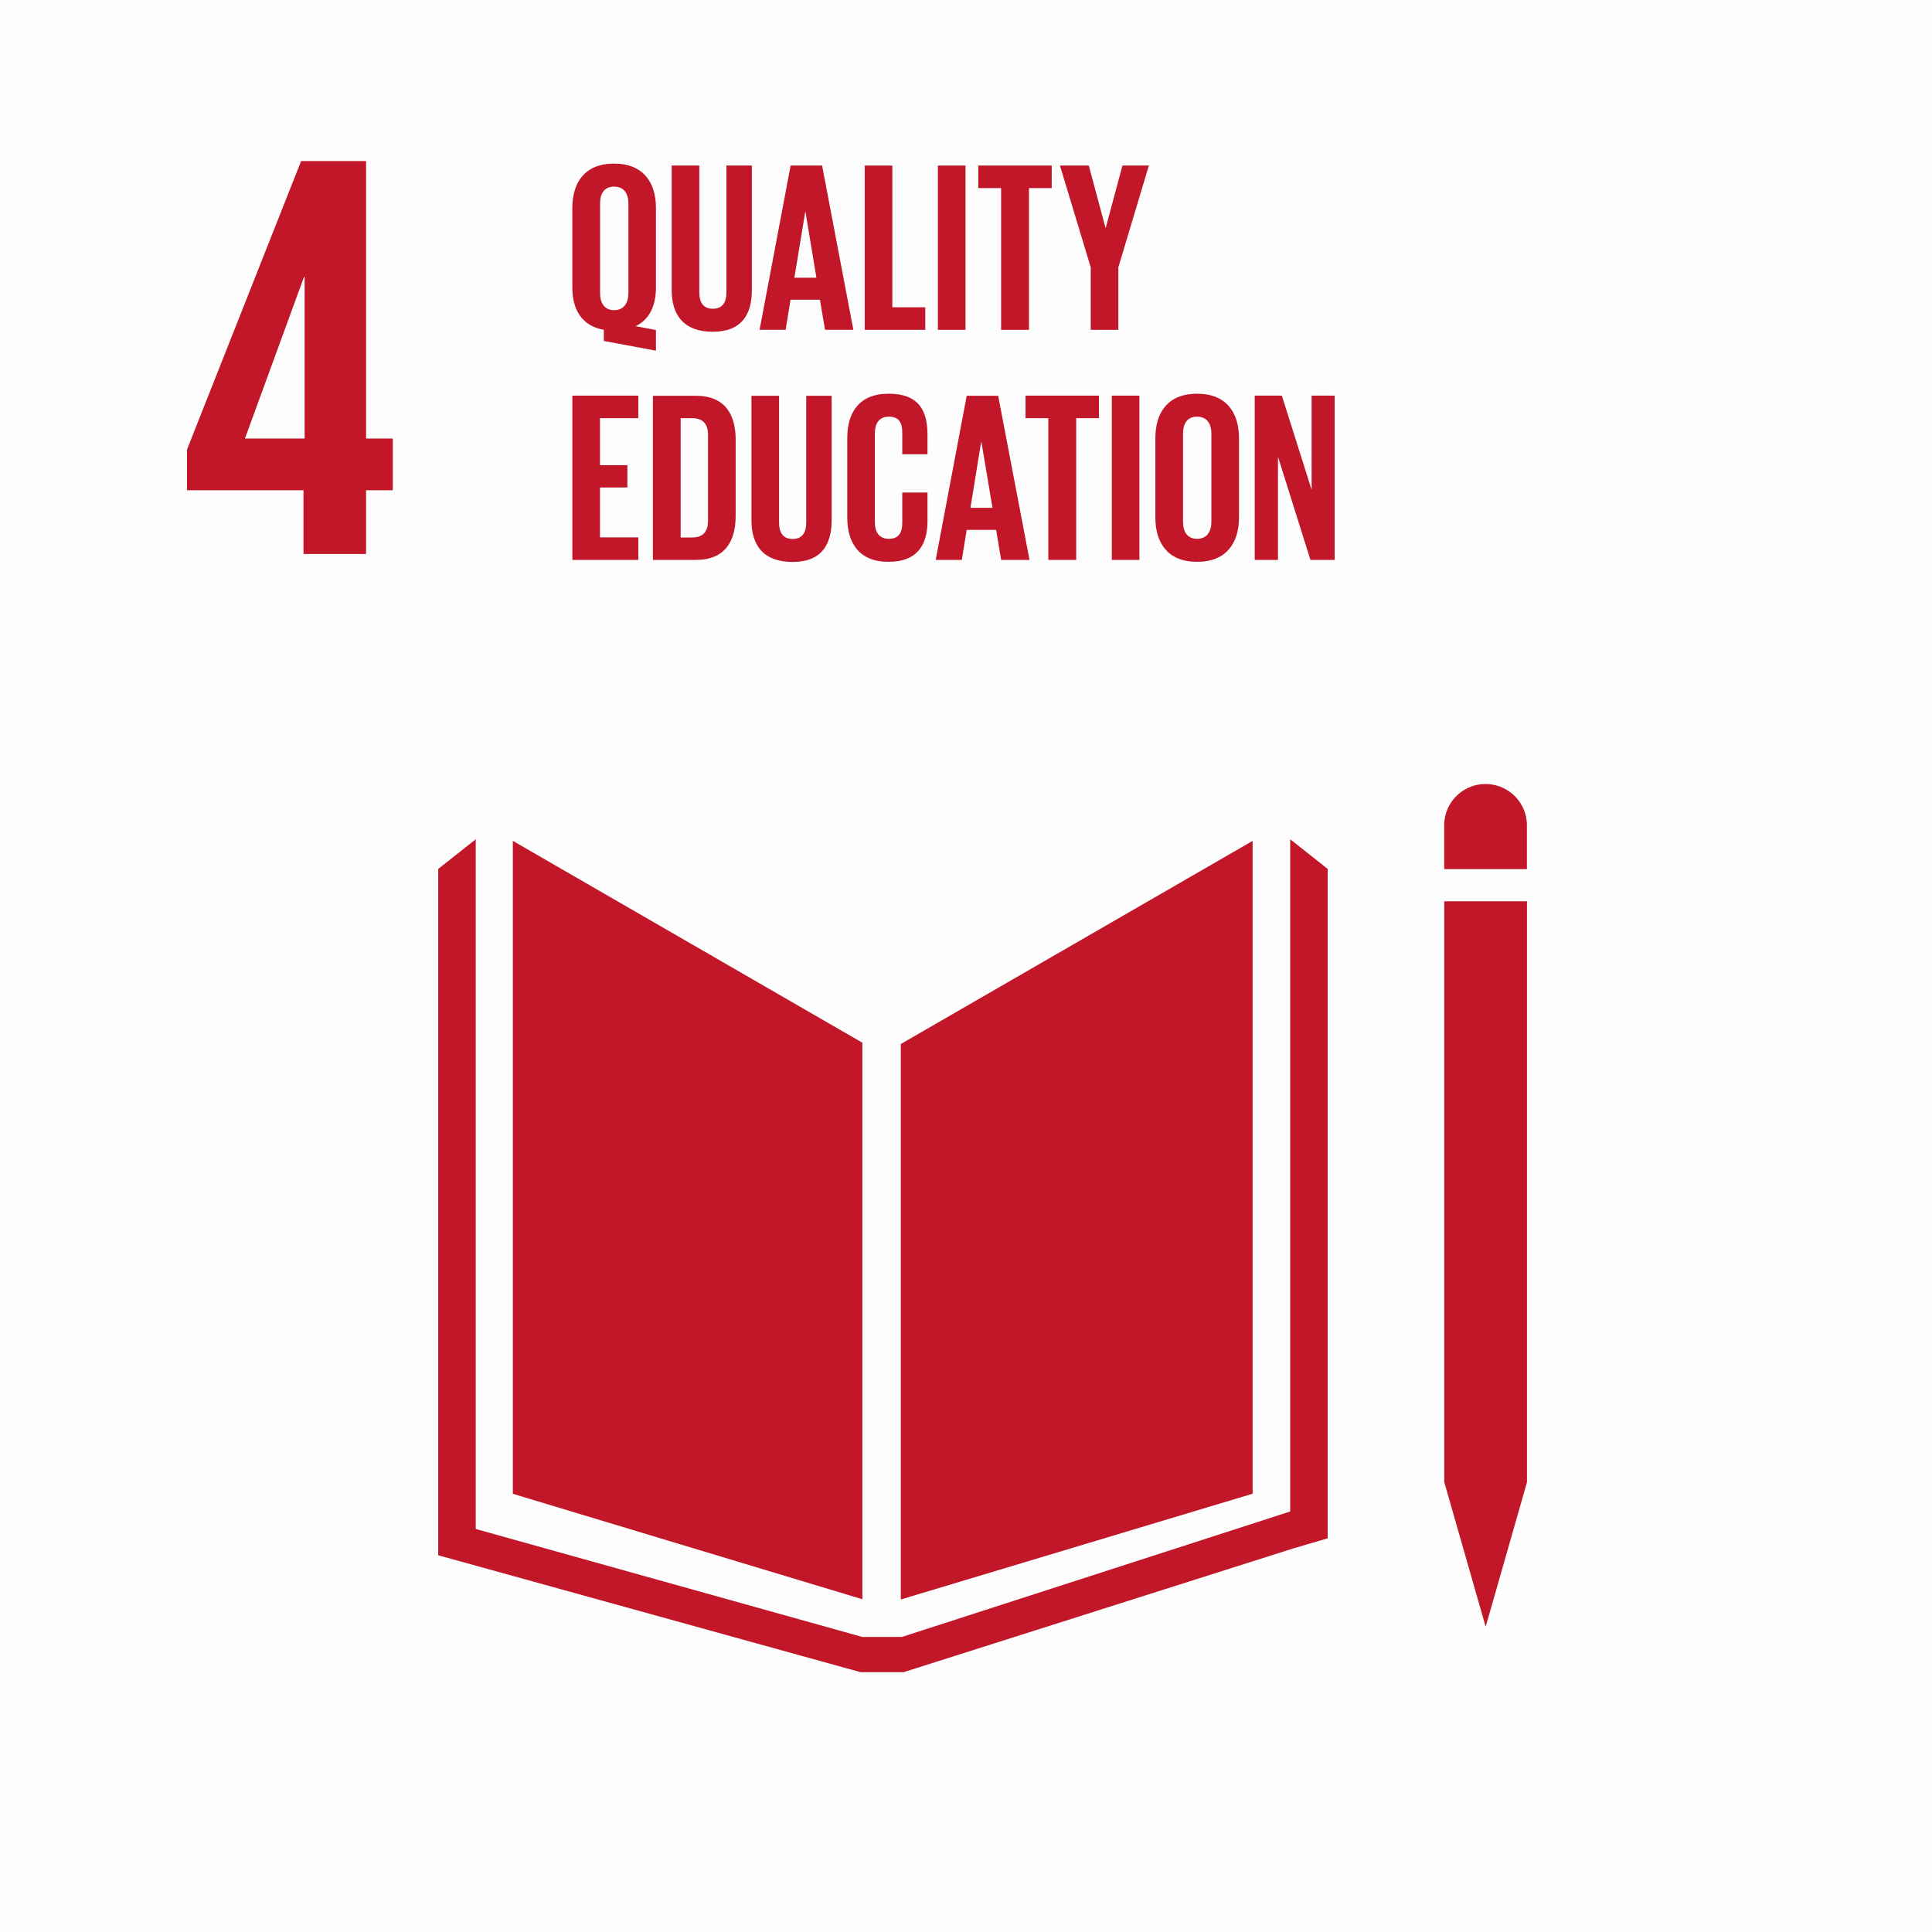 <svg id="Capa_1" data-name="Capa 1" xmlns="http://www.w3.org/2000/svg" viewBox="0 0 722.49 722.51"><title>ico</title><rect width="722.49" height="722.51" style="fill:#fdfdfd"/><polygon points="322.49 389.93 191.78 314.45 191.78 558.62 322.49 598.05 322.49 389.93" style="fill:#c11728"/><polygon points="336.86 390.42 336.86 598.14 468.43 558.59 468.43 314.46 336.86 390.42" style="fill:#c11728"/><polygon points="543.95 554.28 540.11 554.28 555.58 608.34 571.03 554.28 567.19 554.28 571.03 554.28 571.03 337.05 567.19 337.05 563.35 337.05 559.28 337.05 551.58 337.05 547.79 337.05 543.95 337.05 540.1 337.05 540.1 554.28 543.95 554.28" style="fill:#c11728"/><polygon points="496.5 324.94 482.49 313.86 482.49 565.23 337.25 612.16 330.53 612.16 329.2 612.16 322.49 612.16 177.9 571.77 177.9 313.86 163.88 324.94 163.88 581.61 321.83 625.33 329.2 625.33 330.53 625.33 337.9 625.33 483.63 579.05 496.5 575.27 496.5 324.94" style="fill:#c11728"/><path d="M571,308.27a15.47,15.47,0,0,0-30.93,0V325H571Z" style="fill:#c11728"/><path d="M113.49,207.17h23.4V183.34h10V164h-10V60.22H112.61L69.92,168.15v15.19h43.57ZM91.59,164l22.11-60.47h.22V164Z" style="fill:#c11728"/><path d="M225.81,127.5v-4.16c-8.23-1.46-11.78-7.53-11.78-15.86V77.77c0-9.6,4.73-16.59,15.6-16.59s15.67,7,15.67,16.59v29.71c0,6.71-2.35,12-7.61,14.49l7.61,1.45v7.71ZM235,109.66V76.14c0-3.72-1.63-6.35-5.34-6.35s-5.26,2.63-5.26,6.35v33.52c0,3.61,1.64,6.33,5.26,6.33s5.34-2.72,5.34-6.33" style="fill:#c11728"/><path d="M281.17,61.91v46.48c0,9.51-4.07,15.67-14.59,15.67-10.87,0-15.4-6.16-15.4-15.67V61.91h10.33v47.48c0,3.62,1.45,6.07,5.07,6.07s5.08-2.45,5.08-6.07V61.91Z" style="fill:#c11728"/><path d="M284.06,123.33l11.6-61.43h11.77l11.69,61.43H308.53l-1.91-11.24h-11l-1.82,11.24Zm13-19.47h8.24l-4.08-24.65h-.09Z" style="fill:#c11728"/><polygon points="323.37 61.91 333.69 61.91 333.69 114.91 346.02 114.91 346.02 123.34 323.37 123.34 323.37 61.91" style="fill:#c11728"/><rect x="350.73" y="61.91" width="10.33" height="61.44" style="fill:#c11728"/><polygon points="365.85 61.91 393.3 61.91 393.3 70.34 384.79 70.34 384.79 123.34 374.37 123.34 374.37 70.34 365.85 70.34 365.85 61.91" style="fill:#c11728"/><polygon points="418.22 99.97 418.22 123.34 407.89 123.34 407.89 99.97 396.38 61.91 407.16 61.91 413.41 85.19 413.5 85.19 419.75 61.91 429.63 61.91 418.22 99.97" style="fill:#c11728"/><polygon points="214.04 147.95 238.69 147.95 238.69 156.38 224.37 156.38 224.37 173.95 234.61 173.95 234.61 182.3 224.37 182.3 224.37 200.96 238.69 200.96 238.69 209.39 214.04 209.39 214.04 147.95" style="fill:#c11728"/><path d="M275.11,164.45v28.44c0,9.43-3.9,16.5-14.95,16.5h-16V148h16c11,0,14.95,7,14.95,16.5M258.89,201c4.25,0,5.88-2.54,5.88-6.25V162.54c0-3.62-1.63-6.16-5.88-6.16h-4.35V201Z" style="fill:#c11728"/><path d="M311,148v46.49c0,9.51-4.07,15.66-14.59,15.66-10.87,0-15.4-6.15-15.4-15.66V148h10.33v47.49c0,3.61,1.45,6.06,5.07,6.06s5.08-2.45,5.08-6.06V148Z" style="fill:#c11728"/><path d="M316.84,193.53V163.81c0-9.6,4.53-16.58,15.41-16.58,11.41,0,14.59,6.34,14.59,15.41v7.24h-9.43v-8.06c0-3.81-1.26-6-5-6s-5.26,2.63-5.26,6.34v33c0,3.71,1.54,6.34,5.26,6.34s5-2.35,5-6V184.19h9.43v10.6c0,8.8-3.63,15.31-14.59,15.31s-15.41-7.06-15.41-16.57" style="fill:#c11728"/><path d="M349.91,209.39,361.51,148h11.77L385,209.39h-10.6l-1.9-11.24h-11l-1.82,11.24Zm13-19.49h8.24L367,165.26h-.09Z" style="fill:#c11728"/><polygon points="383.51 147.95 410.97 147.95 410.97 156.38 402.46 156.38 402.46 209.39 392.03 209.39 392.03 156.38 383.51 156.38 383.51 147.95" style="fill:#c11728"/><rect x="415.77" y="147.95" width="10.32" height="61.44" style="fill:#c11728"/><path d="M432.06,193.52V163.83c0-9.62,4.73-16.6,15.6-16.6s15.67,7,15.67,16.6v29.69c0,9.52-4.72,16.58-15.67,16.58s-15.6-7.06-15.6-16.58M453,195.16v-33c0-3.71-1.63-6.34-5.34-6.34s-5.26,2.63-5.26,6.34v33c0,3.71,1.63,6.34,5.26,6.34s5.34-2.63,5.34-6.34" style="fill:#c11728"/><polygon points="477.91 170.79 477.91 209.38 469.21 209.38 469.21 147.95 479.36 147.95 490.5 183.2 490.5 147.95 499.11 147.95 499.11 209.38 490.05 209.38 477.91 170.79" style="fill:#c11728"/></svg>